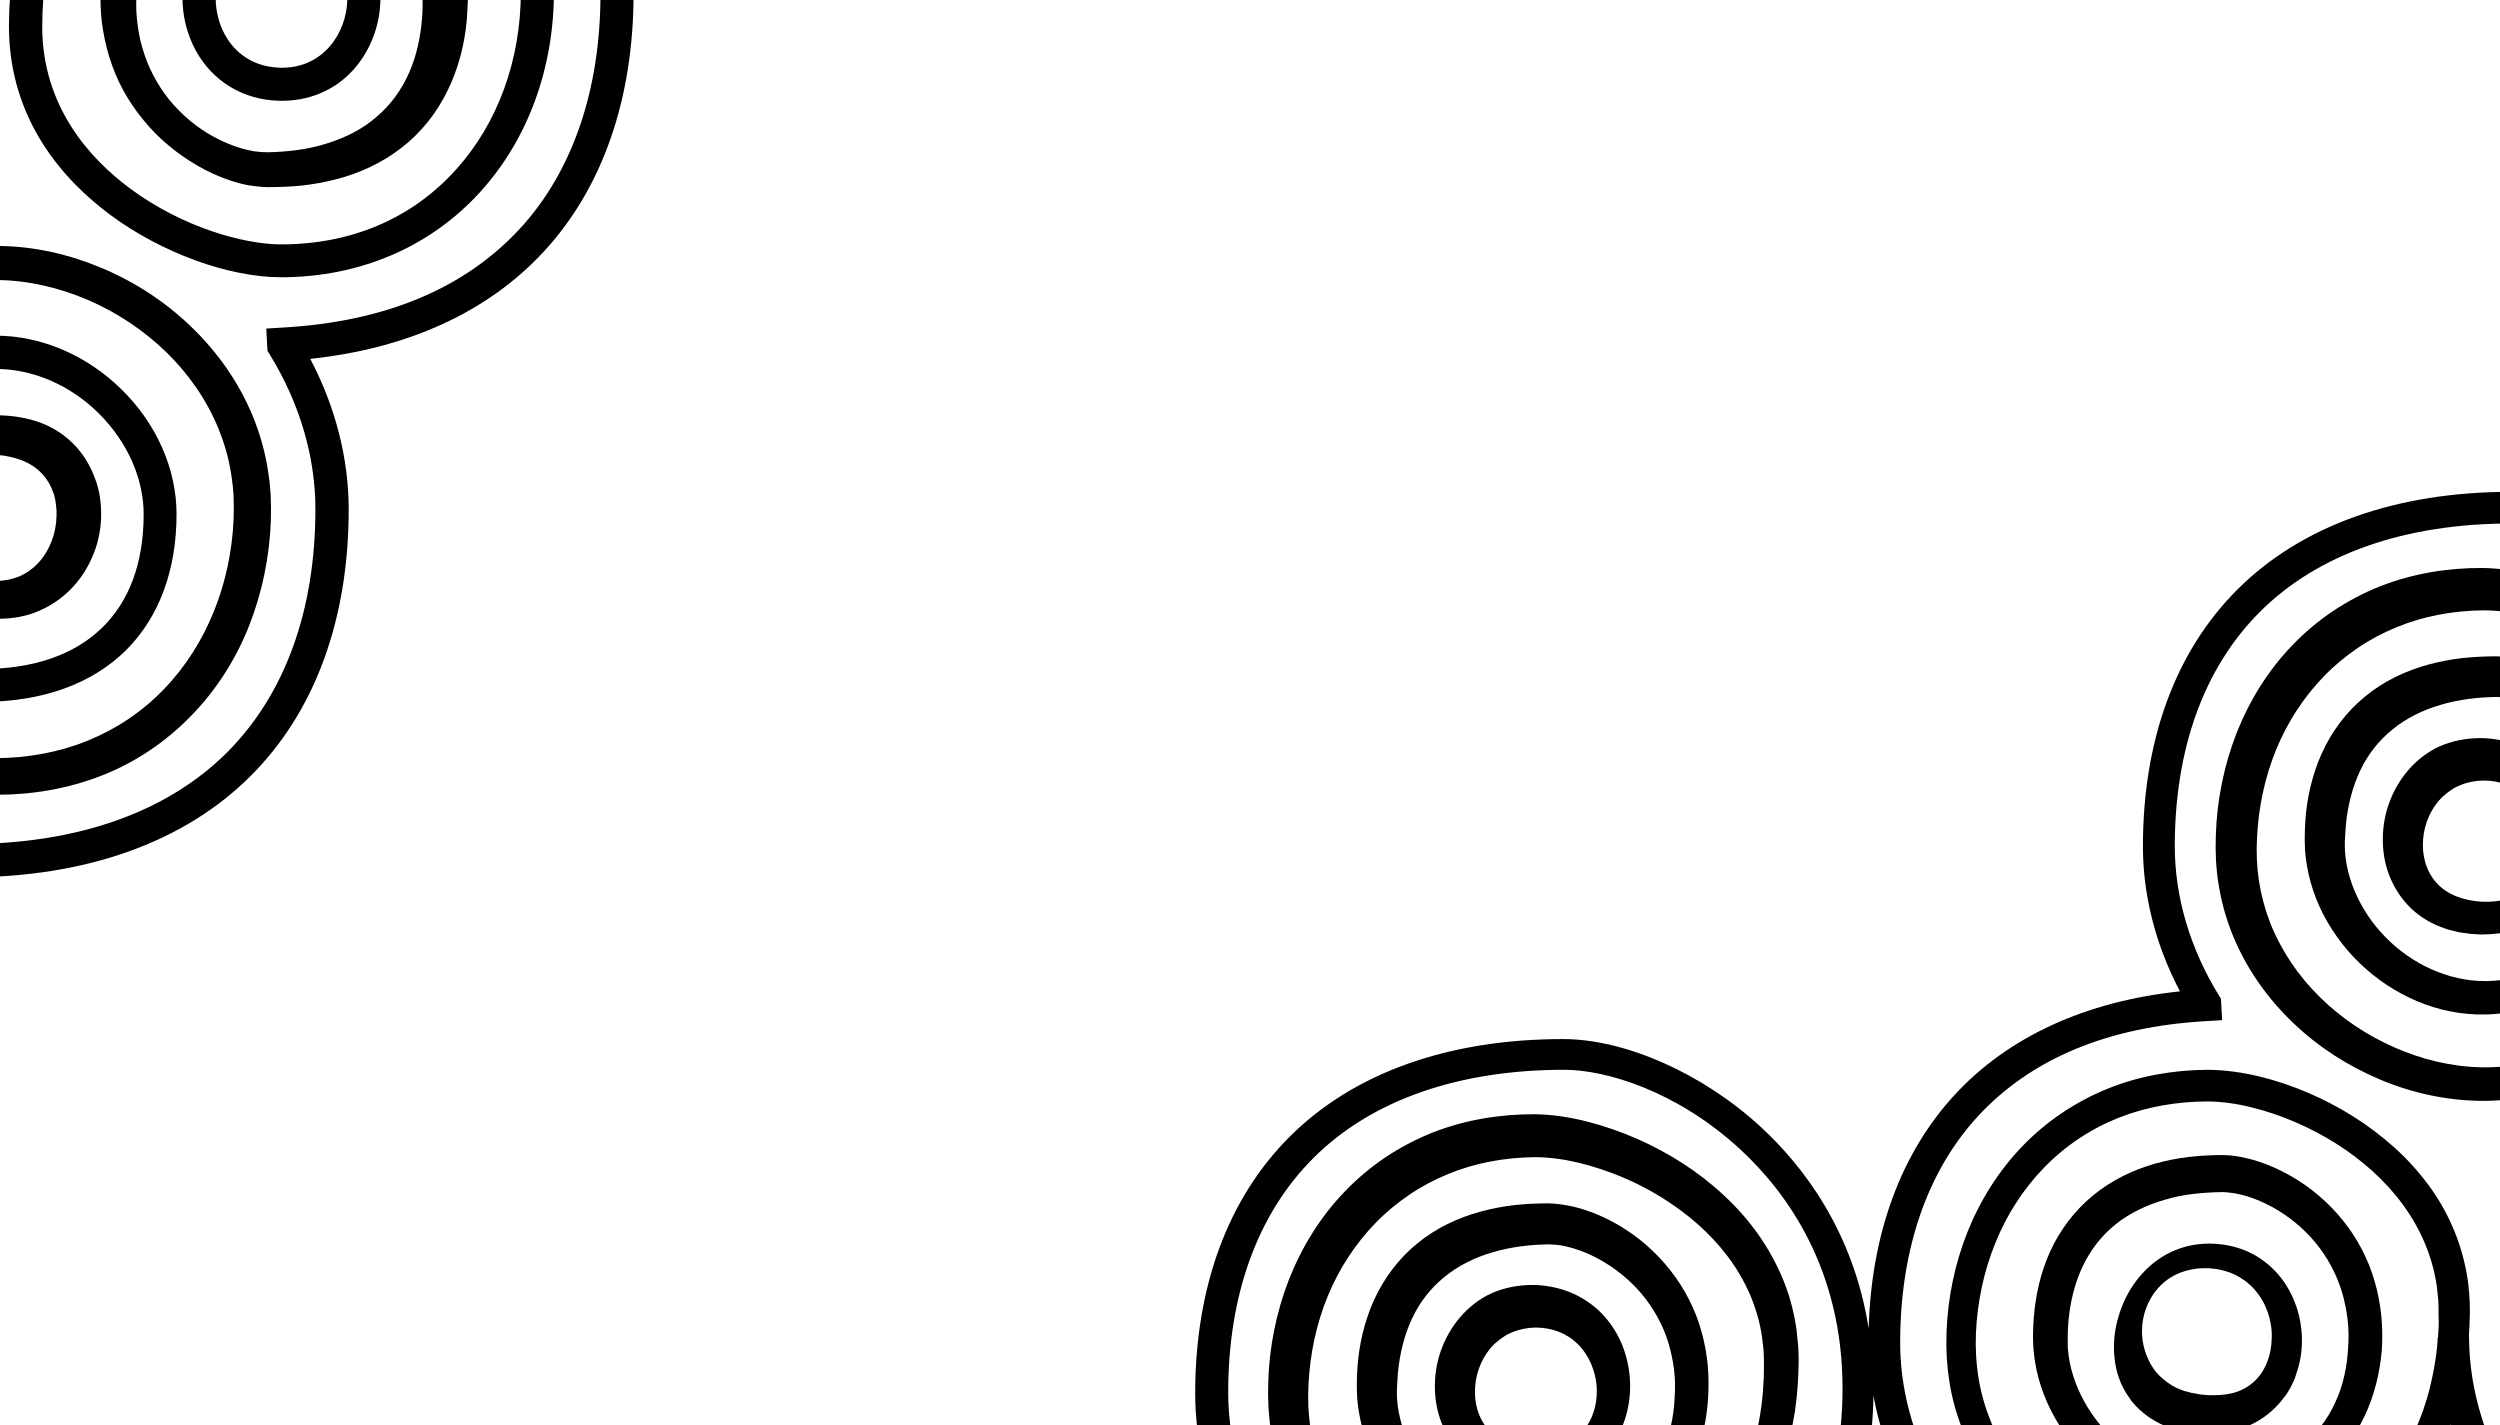 <svg width="500" height="285" viewBox="0 0 500 285" fill="none" xmlns="http://www.w3.org/2000/svg">
<g clip-path="url(#clip0)">
<g style="mix-blend-mode:color-burn">
<path d="M-0.825 67.136C8.248 67.136 17.401 71.058 24.374 77.95C31.347 84.803 35.309 93.874 35.309 102.826C35.309 114.036 31.823 123.424 25.245 129.999C18.431 136.773 8.486 140.377 -3.638 140.377C-10.413 140.377 -18.495 136.812 -24.755 131.069C-30.223 126.038 -36.721 117.126 -36.721 103.222C-36.681 79.534 -18.654 67.136 -0.825 67.136ZM-20.239 126.236C-16.158 129.999 -9.422 133.802 -3.598 133.802C16.925 133.802 28.732 122.513 28.732 102.865C28.732 95.656 25.444 88.328 19.738 82.664C14.033 76.999 6.545 73.791 -0.825 73.791C-8.115 73.791 -15.326 76.365 -20.595 80.921C-26.776 86.229 -30.064 93.993 -30.064 103.301C-30.064 114.749 -24.716 122.077 -20.239 126.236Z" fill="#000000"/>
<path d="M62.051 71.771C67.083 81.357 69.738 91.656 69.738 101.875C69.738 123.939 62.963 142.398 50.126 155.192C36.853 168.462 17.201 175.473 -6.65 175.473C-19.527 175.473 -35.613 168.343 -47.618 157.291C-52.452 152.815 -57.681 146.834 -62 139.07V121.641C-58.078 135.981 -50.114 145.963 -43.141 152.38C-29.947 164.501 -15.248 168.818 -6.69 168.818C15.379 168.818 33.406 162.481 45.411 150.478C56.98 138.912 63.081 122.117 63.081 101.836C63.081 91.299 59.912 80.564 53.929 70.86L53.493 70.147L53.256 65.71L56.544 65.512C76.988 64.363 92.915 57.709 103.97 45.746C114.509 34.298 120.095 18.018 120.095 -1.273C120.095 -9.274 118.233 -17.315 114.826 -24.96H121.997C125.087 -17.315 126.712 -9.274 126.712 -1.273C126.712 19.721 120.531 37.546 108.843 50.222C97.71 62.343 81.624 69.711 62.051 71.771Z" fill="#000000"/>
<path d="M-14.969 88.526C-13.028 86.585 -10.611 85.12 -8.035 84.248C-5.5 83.377 -2.845 83.06 -0.309 83.06C2.226 83.099 4.802 83.456 7.377 84.288C9.952 85.12 12.448 86.585 14.469 88.566C16.529 90.546 18.035 93.042 18.986 95.656C19.105 95.973 19.223 96.33 19.342 96.647L19.619 97.637C19.818 98.31 19.936 98.984 20.016 99.657C20.214 101.004 20.253 102.35 20.214 103.737C20.095 106.43 19.501 109.084 18.391 111.54C17.322 113.996 15.776 116.294 13.795 118.195C11.814 120.096 9.437 121.602 6.862 122.552C4.286 123.503 1.553 123.82 -1.062 123.741C-3.638 123.622 -6.292 123.028 -8.749 121.918C-11.205 120.809 -13.384 119.146 -15.088 117.165C-16.831 115.185 -18.139 112.887 -19.05 110.51C-19.961 108.094 -20.437 105.559 -20.516 103.024C-20.555 100.449 -20.159 97.874 -19.288 95.379C-18.376 92.844 -16.91 90.467 -14.969 88.526ZM-10.096 112.57C-7.679 115.026 -4.39 116.214 -0.904 116.214C0.84 116.175 2.504 115.858 3.97 115.224C5.435 114.59 6.743 113.6 7.813 112.412C9.952 110.035 11.22 106.668 11.299 103.341C11.339 102.509 11.299 101.677 11.18 100.885C11.141 100.687 11.141 100.489 11.101 100.291C11.101 100.093 11.022 99.895 10.982 99.697L10.863 99.102C10.824 98.904 10.745 98.746 10.665 98.548C10.15 97.043 9.358 95.735 8.328 94.666C7.298 93.557 5.99 92.725 4.445 92.091C2.9 91.497 1.196 91.101 -0.626 90.982C-2.409 90.903 -4.192 91.022 -5.777 91.457C-7.362 91.893 -8.828 92.646 -10.017 93.715C-12.433 95.815 -13.82 99.3 -13.82 102.865C-13.86 106.47 -12.512 110.154 -10.096 112.57Z" fill="#000000"/>
<path d="M5.91 -18.306C6.781 -20.643 7.772 -22.821 8.881 -24.921H16.488C12.685 -18.821 9.515 -10.78 8.683 -0.283C8.683 -0.203 8.683 -0.124 8.683 -0.045H8.643C8.524 1.698 8.445 3.481 8.445 5.303C8.445 21.345 18.033 31.803 26.076 37.744C36.457 45.429 48.7 48.875 56.227 48.875C70.293 48.875 82.416 43.686 91.212 33.902C99.572 24.633 104.168 11.997 104.168 -1.669C104.168 -10.423 101.474 -18.306 97.076 -24.96H104.802C108.724 -17.83 110.785 -9.908 110.785 -1.669C110.785 13.621 105.594 27.841 96.125 38.299C86.141 49.35 71.996 55.451 56.227 55.451C45.728 55.451 32.336 50.578 22.114 43.013C12.843 36.16 1.789 24.039 1.789 5.223C1.789 3.243 1.868 1.342 2.027 -0.52C1.948 -8.759 -0.034 -17.117 -3.758 -25H3.453C4.404 -22.742 5.236 -20.524 5.91 -18.306Z" fill="#000000"/>
<path d="M37.287 -21.95C34.355 -19.613 31.939 -16.681 30.275 -13.275C28.61 -9.868 27.62 -6.066 27.343 -2.144C27.224 -0.164 27.184 1.817 27.382 3.758C27.58 5.699 27.897 7.64 28.452 9.502C29.522 13.265 31.305 16.75 33.761 19.84C34.989 21.345 36.376 22.771 37.882 24.039C39.387 25.306 41.012 26.416 42.755 27.366C44.459 28.277 46.281 29.07 48.104 29.624C49.015 29.901 49.926 30.099 50.837 30.258C51.749 30.377 52.62 30.456 53.453 30.456C57.533 30.377 61.575 29.901 65.299 28.713C69.063 27.564 72.51 25.822 75.323 23.366C78.175 20.949 80.355 17.899 81.86 14.453C83.366 11.007 84.158 7.204 84.436 3.322C84.475 2.332 84.554 1.381 84.515 0.391V-0.362L84.475 -1.035C84.475 -1.273 84.475 -1.471 84.436 -1.708L84.356 -2.382C84.158 -4.204 83.802 -5.986 83.207 -7.729C82.058 -11.215 80.157 -14.543 77.74 -17.434C75.323 -20.326 72.351 -22.782 69.063 -24.643C68.865 -24.762 68.627 -24.881 68.429 -24.96H83.485C83.96 -24.485 84.396 -23.97 84.832 -23.455C87.962 -19.692 90.498 -15.335 92.003 -10.581C92.756 -8.205 93.231 -5.709 93.469 -3.214L93.548 -2.263C93.548 -1.946 93.548 -1.629 93.588 -1.312V-0.362L93.548 0.51C93.509 1.698 93.429 2.887 93.35 4.075C92.914 8.828 91.726 13.582 89.547 18.058C87.407 22.494 84.237 26.535 80.315 29.545C76.393 32.595 71.876 34.655 67.28 35.843C64.982 36.437 62.644 36.873 60.346 37.111C58.009 37.348 55.711 37.428 53.413 37.428C52.066 37.388 50.798 37.23 49.57 37.032C48.341 36.794 47.153 36.477 46.004 36.081C43.706 35.328 41.527 34.298 39.467 33.11C37.406 31.922 35.465 30.575 33.642 29.03C31.82 27.525 30.156 25.822 28.65 23.96C27.145 22.138 25.797 20.157 24.648 18.058C23.5 15.958 22.588 13.74 21.875 11.443C21.162 9.145 20.686 6.808 20.369 4.471C20.092 2.094 20.052 -0.243 20.132 -2.619C20.33 -7.333 21.32 -12.126 23.341 -16.602C24.688 -19.652 26.55 -22.465 28.729 -25H42.042C40.338 -24.089 38.753 -23.099 37.287 -21.95Z" fill="#000000"/>
<path d="M-62 83.258V65.591C-49.282 65.037 -38.862 62.62 -30.264 58.263C-21.508 52.401 -11.009 49.113 -0.39 49.192C6.86 49.232 13.952 50.895 20.489 53.668C27.067 56.441 33.128 60.402 38.279 65.393C43.43 70.345 47.709 76.365 50.482 83.06C51.869 86.387 52.899 89.913 53.493 93.478C53.612 94.389 53.771 95.26 53.889 96.171C53.969 97.082 54.088 97.993 54.127 98.865L54.206 101.598L54.167 104.252C53.889 111.342 52.463 118.433 49.848 125.088C47.233 131.742 43.311 137.961 38.239 143.15C33.208 148.339 27.067 152.499 20.331 155.113C13.596 157.767 6.385 158.955 -0.747 158.955C-4.511 158.916 -8.077 158.361 -11.563 157.45C-15.05 156.579 -18.378 155.43 -21.627 154.004C-28.125 151.191 -34.187 147.389 -39.496 142.556C-44.765 137.763 -49.203 131.821 -51.976 125.088C-53.363 121.721 -54.314 118.156 -54.789 114.551C-54.908 113.64 -54.987 112.729 -55.066 111.857C-55.106 111.422 -55.106 110.946 -55.146 110.511L-55.185 109.164C-55.225 108.253 -55.185 107.381 -55.146 106.51C-55.106 105.638 -55.106 104.767 -55.027 103.895C-54.868 100.37 -54.353 96.884 -53.6 93.438C-52.848 89.992 -51.857 86.585 -50.471 83.258C-48.489 78.425 -45.835 73.791 -42.586 69.671C-47.261 70.78 -52.293 71.533 -57.681 71.929C-59.504 75.534 -60.93 79.297 -62 83.258ZM-44.369 85.793C-45.558 88.724 -46.469 91.774 -47.142 94.864C-47.776 97.954 -48.252 101.123 -48.41 104.331C-48.489 105.123 -48.489 105.916 -48.489 106.747C-48.489 107.54 -48.529 108.372 -48.489 109.124L-48.45 110.273C-48.41 110.669 -48.45 111.065 -48.371 111.422L-48.133 113.719C-47.697 116.769 -46.865 119.74 -45.676 122.552C-43.299 128.217 -39.496 133.287 -34.82 137.446C-30.145 141.645 -24.678 145.012 -18.814 147.468C-15.882 148.696 -12.871 149.726 -9.82 150.439C-6.769 151.191 -3.679 151.627 -0.747 151.627C5.553 151.587 11.773 150.478 17.518 148.141C23.263 145.804 28.493 142.318 32.772 137.842C37.09 133.406 40.458 128.019 42.796 122.235C45.133 116.452 46.441 110.194 46.718 103.895L46.758 101.519L46.718 99.221C46.679 98.469 46.599 97.676 46.52 96.924C46.441 96.171 46.322 95.419 46.203 94.626C45.728 91.576 44.856 88.606 43.707 85.754C41.37 80.049 37.764 74.821 33.287 70.463C28.81 66.106 23.461 62.541 17.716 60.046C11.931 57.55 5.711 56.084 -0.47 56.005C-6.69 55.886 -12.95 57.194 -18.735 59.61C-24.519 62.026 -29.789 65.631 -34.187 70.067C-38.545 74.583 -42.031 79.931 -44.369 85.793Z" fill="#000000"/>
<path d="M71.441 -13.117C74.571 -9.631 76.196 -4.917 76.077 0.153C75.958 5.263 73.977 10.294 70.688 13.938C66.964 18.097 61.695 20.276 55.91 20.157C48.66 19.998 42.558 16.314 39.151 10.096C35.545 3.48 35.624 -4.759 39.349 -10.859C42.716 -16.404 48.541 -19.415 55.791 -19.415C55.989 -19.415 56.227 -19.415 56.425 -19.415C64.389 -19.217 68.985 -15.85 71.441 -13.117ZM45.014 -7.413C42.518 -3.333 42.518 2.411 44.975 6.927C46.282 9.343 49.492 13.383 56.069 13.542C64.547 13.74 69.302 6.689 69.46 -0.005C69.619 -6.026 66.211 -12.523 56.267 -12.8C51.156 -12.919 47.273 -11.057 45.014 -7.413Z" fill="#000000"/>
</g>
<g style="mix-blend-mode:color-burn">
<path d="M472.939 283.18C470.954 287.377 468.015 291.155 464.427 294.094C460.839 297.032 456.679 299.169 452.327 300.543C450.152 301.191 447.9 301.649 445.61 301.916L444.77 301.993L443.93 302.069C443.358 302.107 442.785 302.145 442.213 302.145C441.067 302.145 439.884 302.107 438.739 301.993C434.082 301.573 429.617 300.085 425.609 297.91C421.563 295.696 417.975 292.758 414.998 289.285C412.021 285.813 409.654 281.73 408.204 277.303C407.478 275.09 406.982 272.8 406.753 270.434L406.677 269.556C406.639 269.251 406.639 268.984 406.639 268.679L406.601 267.801V266.961C406.601 265.855 406.677 264.71 406.753 263.603C407.097 259.1 408.089 254.559 410.036 250.285C411.982 246.011 414.921 242.119 418.586 239.104C420.418 237.578 422.441 236.318 424.502 235.25C426.601 234.181 428.777 233.38 430.991 232.731C433.205 232.121 435.457 231.663 437.709 231.396C439.961 231.129 442.212 231.014 444.426 231.014C445.724 231.014 446.984 231.167 448.205 231.396C449.388 231.625 450.572 231.93 451.717 232.312C453.969 233.037 456.106 234.029 458.129 235.174C462.137 237.463 465.725 240.516 468.626 244.141C470.076 245.935 471.336 247.881 472.404 249.942C473.473 252.002 474.351 254.178 474.962 256.391C475.611 258.604 476.03 260.894 476.259 263.145C476.488 265.435 476.489 267.686 476.374 269.938C475.992 274.403 474.924 278.982 472.939 283.18ZM469.504 263.794C469.275 261.924 468.893 260.054 468.358 258.299C467.252 254.712 465.458 251.392 463.091 248.53C460.725 245.668 457.747 243.226 454.503 241.432C452.862 240.554 451.182 239.791 449.426 239.257C448.549 238.99 447.709 238.799 446.831 238.646C445.991 238.532 445.152 238.417 444.35 238.417C442.403 238.455 440.457 238.57 438.548 238.799C436.64 239.028 434.769 239.409 432.976 239.944C429.388 240.974 425.991 242.577 423.166 244.828C420.342 247.08 418.09 249.98 416.525 253.3C414.96 256.62 414.044 260.321 413.7 264.138C413.624 265.092 413.547 266.046 413.547 267.038V267.763V268.45C413.547 268.679 413.547 268.908 413.547 269.137L413.586 269.823C413.738 271.655 414.082 273.449 414.654 275.204C415.761 278.715 417.631 282.073 420.036 284.973C422.441 287.873 425.38 290.354 428.662 292.186C431.945 294.055 435.571 295.2 439.273 295.582C440.19 295.658 441.106 295.696 442.06 295.696C442.518 295.696 443.014 295.696 443.472 295.658L444.197 295.62L444.884 295.544C446.755 295.353 448.625 294.971 450.457 294.437C454.083 293.369 457.48 291.575 460.343 289.209C463.206 286.843 465.534 283.867 467.061 280.47C468.626 277.112 469.427 273.372 469.618 269.556C469.771 267.572 469.733 265.664 469.504 263.794Z" fill="#000000"/>
<path d="M320.452 291.346C318.582 293.14 316.253 294.475 313.849 295.239C311.444 296.002 308.963 296.269 306.558 296.269L304.764 296.154C304.459 296.154 304.154 296.116 303.848 296.04L302.932 295.925C302.627 295.887 302.322 295.849 302.016 295.773L301.1 295.544L300.184 295.315C299.879 295.239 299.573 295.124 299.268 295.01C296.863 294.208 294.535 292.873 292.627 291.041C290.718 289.209 289.23 286.92 288.275 284.477C287.321 282.035 286.939 279.44 286.978 276.883C287.016 274.327 287.512 271.77 288.466 269.366C289.42 266.962 290.833 264.672 292.665 262.726C293.581 261.772 294.611 260.856 295.756 260.093C296.863 259.33 298.085 258.681 299.383 258.223C301.94 257.269 304.65 256.925 307.207 257.002C309.765 257.116 312.398 257.689 314.803 258.795C317.208 259.902 319.421 261.543 321.101 263.527C322.819 265.512 324.078 267.801 324.88 270.205C325.681 272.609 326.063 275.09 326.025 277.57C325.987 280.051 325.529 282.569 324.612 284.897C323.773 287.339 322.36 289.553 320.452 291.346ZM319.345 277.723C319.231 274.327 317.78 270.968 315.528 268.793C313.276 266.58 310.337 265.512 307.055 265.512C305.451 265.55 303.925 265.855 302.589 266.389C302.245 266.504 301.94 266.695 301.596 266.847L301.329 266.962C301.253 267 301.177 267.076 301.1 267.114L300.642 267.42C300.031 267.801 299.459 268.297 298.886 268.793C296.711 270.892 295.26 274.059 295.031 277.303C294.764 280.547 295.68 283.79 297.779 286.042C299.841 288.332 303.161 289.553 306.787 289.743C310.375 289.934 313.772 289.018 316.063 286.767C318.353 284.554 319.498 281.119 319.345 277.723Z" fill="#000000"/>
<path d="M334.614 299.169C333.163 301.001 331.56 302.68 329.766 304.168C326.217 307.145 322.056 309.282 317.667 310.655C315.491 311.342 313.239 311.8 310.949 312.067L310.109 312.144L309.231 312.22C308.659 312.258 308.086 312.296 307.514 312.296C306.369 312.335 305.185 312.296 304.002 312.182C299.345 311.8 294.803 310.35 290.757 308.175C286.673 306 283.047 303.062 279.994 299.551C276.978 296.04 274.535 291.957 273.047 287.492C272.284 285.24 271.787 282.913 271.52 280.547L271.444 279.669C271.406 279.364 271.406 279.058 271.406 278.753L271.367 277.837V276.998C271.367 275.853 271.406 274.746 271.482 273.602C271.787 269.06 272.818 264.443 274.765 260.093C276.711 255.781 279.688 251.736 283.467 248.683C287.208 245.592 291.635 243.531 296.139 242.31C298.391 241.699 300.643 241.28 302.933 241.012C305.185 240.783 307.437 240.669 309.689 240.669C311.025 240.707 312.285 240.86 313.506 241.089C314.728 241.318 315.911 241.623 317.056 242.005C319.346 242.73 321.484 243.76 323.507 244.905C325.53 246.088 327.438 247.423 329.194 248.95C330.95 250.476 332.553 252.155 334.003 253.987C335.454 255.819 336.713 257.765 337.782 259.864C338.851 261.924 339.69 264.1 340.301 266.351C340.95 268.564 341.332 270.854 341.561 273.144C341.752 275.433 341.752 277.685 341.599 279.936C341.293 284.439 340.225 289.018 338.24 293.216C337.248 295.315 336.026 297.337 334.614 299.169ZM334.805 273.869C334.576 271.999 334.156 270.167 333.622 268.374C332.515 264.825 330.644 261.543 328.278 258.719C325.873 255.895 322.934 253.529 319.69 251.774C318.087 250.896 316.369 250.171 314.69 249.675C313.85 249.408 312.972 249.217 312.132 249.064C311.292 248.95 310.491 248.873 309.728 248.873C307.781 248.912 305.872 249.026 303.964 249.293C302.094 249.56 300.223 249.942 298.468 250.476C294.918 251.507 291.635 253.147 288.925 255.361C286.177 257.574 283.963 260.398 282.437 263.642C280.91 266.885 279.994 270.511 279.612 274.288C279.536 275.242 279.459 276.196 279.421 277.15L279.383 277.876V278.524C279.383 278.753 279.383 278.982 279.383 279.173L279.421 279.822C279.536 281.615 279.879 283.371 280.414 285.126C281.482 288.599 283.276 291.919 285.643 294.819C290.338 300.619 297.284 304.702 304.651 305.542C305.567 305.656 306.483 305.695 307.399 305.695C307.857 305.695 308.353 305.695 308.812 305.656L309.499 305.618L310.186 305.542C312.056 305.351 313.926 305.008 315.72 304.473C319.346 303.405 322.743 301.65 325.606 299.284C328.507 296.918 330.797 293.941 332.362 290.583C333.163 288.904 333.736 287.11 334.156 285.279C334.576 283.447 334.843 281.577 334.919 279.631C335.072 277.647 335.034 275.739 334.805 273.869Z" fill="#000000"/>
<path d="M458.931 275.777C458.816 276.082 458.663 276.349 458.511 276.654L458.091 277.532L457.595 278.371C457.404 278.639 457.251 278.944 457.06 279.173L456.45 279.936C456.068 280.47 455.61 280.928 455.152 281.424C453.32 283.294 450.991 284.744 448.587 285.584C446.144 286.461 443.625 286.805 441.182 286.805C438.739 286.767 436.258 286.385 433.815 285.507C432.594 285.05 431.411 284.477 430.266 283.752C429.159 283.027 428.09 282.187 427.174 281.195C426.716 280.699 426.258 280.203 425.914 279.631C425.533 279.096 425.151 278.524 424.846 277.952C424.693 277.646 424.54 277.379 424.387 277.074C424.235 276.769 424.12 276.463 424.006 276.158L423.662 275.242C423.548 274.937 423.471 274.632 423.395 274.326C422.746 271.846 422.67 269.327 422.937 266.923C423.242 264.519 423.929 262.229 424.922 260.054C425.914 257.917 427.25 255.933 428.93 254.216C430.571 252.499 432.594 251.087 434.808 250.133C437.022 249.179 439.464 248.721 441.831 248.721C444.197 248.721 446.64 249.14 448.93 250.056C451.22 250.972 453.32 252.422 455.037 254.216C456.755 256.009 458.053 258.146 458.931 260.398C459.847 262.649 460.305 265.092 460.381 267.534C460.457 269.976 460.076 272.457 459.236 274.822L458.931 275.777ZM450.991 257.994C449.846 256.696 448.472 255.666 446.907 254.903C445.342 254.178 443.587 253.758 441.793 253.643C439.999 253.567 438.205 253.796 436.525 254.368C434.846 254.941 433.281 255.895 432.021 257.192C430.762 258.49 429.769 260.092 429.159 261.81C428.548 263.527 428.319 265.397 428.433 267.152C428.548 268.946 429.044 270.625 429.769 272.113L430.037 272.647L430.342 273.143C430.456 273.296 430.533 273.487 430.647 273.639C430.762 273.792 430.876 273.945 430.991 274.097C431.182 274.441 431.487 274.67 431.754 274.975L431.945 275.204C432.021 275.28 432.098 275.319 432.174 275.395C432.327 275.509 432.441 275.662 432.594 275.777C433.739 276.769 435.037 277.57 436.525 278.066C436.716 278.142 436.869 278.219 437.098 278.257L437.709 278.41L438.281 278.562C438.472 278.6 438.701 278.639 438.892 278.677C439.083 278.715 439.312 278.753 439.502 278.791C439.693 278.829 439.922 278.867 440.151 278.906L441.449 279.02C443.167 279.096 444.884 279.02 446.449 278.639C448.014 278.257 449.427 277.532 450.61 276.502C451.793 275.471 452.747 274.136 453.358 272.571C454.007 271.045 454.312 269.327 454.35 267.572C454.465 264.138 453.243 260.589 450.991 257.994Z" fill="#000000"/>
<path d="M475.992 215.903C469.656 213.231 463.74 209.453 458.74 204.683C453.701 199.913 449.541 194.113 446.793 187.626C445.419 184.382 444.426 180.986 443.815 177.475C443.701 176.597 443.51 175.719 443.434 174.842C443.357 173.964 443.243 173.086 443.205 172.209L443.128 169.576L443.167 166.981C443.396 160.074 444.77 153.167 447.289 146.679C449.846 140.192 453.587 134.086 458.511 129.011C460.953 126.454 463.702 124.165 466.641 122.18C469.58 120.234 472.748 118.555 476.03 117.257C482.634 114.663 489.657 113.556 496.604 113.594C500.306 113.67 503.779 114.243 507.176 115.12C510.535 115.998 513.818 117.143 516.948 118.517C517.024 118.555 517.1 118.593 517.177 118.631V127.446C516.07 126.912 514.925 126.378 513.818 125.92C511.032 124.775 508.131 123.821 505.23 123.134C502.329 122.447 499.39 122.066 496.604 122.066C490.611 122.142 484.695 123.21 479.275 125.462C476.565 126.569 473.969 127.942 471.564 129.583C469.16 131.224 466.87 133.094 464.847 135.193C460.763 139.391 457.48 144.428 455.228 149.923C452.976 155.418 451.716 161.371 451.411 167.4L451.335 169.652L451.373 171.865C451.411 172.59 451.487 173.315 451.526 174.04C451.602 174.765 451.716 175.49 451.793 176.216C452.251 179.116 453.014 181.94 454.083 184.687C456.259 190.144 459.656 195.181 463.931 199.379C468.206 203.615 473.282 207.011 478.817 209.453C484.351 211.896 490.306 213.346 496.298 213.46C502.291 213.575 508.321 212.315 513.894 210.026C515.001 209.568 516.108 209.034 517.177 208.499V215.674C516.91 215.788 516.681 215.903 516.413 216.017C510.077 218.726 503.207 220.215 496.26 220.177C489.199 220.1 482.328 218.574 475.992 215.903Z" fill="#000000"/>
<path d="M246.44 307.717C241.593 298.482 239.036 288.56 239.036 278.715C239.036 257.459 245.563 239.677 257.929 227.351C270.716 214.567 289.648 207.813 312.626 207.813C325.031 207.813 340.528 214.681 352.093 225.328C360.719 233.266 370.681 246.317 373.735 265.702C374.269 246.736 380.186 230.633 390.911 218.994C401.637 207.355 417.133 200.257 435.989 198.272C431.141 189.038 428.584 179.116 428.584 169.27C428.584 148.015 435.111 130.232 447.478 117.906C460.265 105.122 479.197 98.368 502.174 98.368C506.831 98.368 511.869 99.322 517.022 101.077V107.832C511.259 105.619 506.068 104.703 502.174 104.703C480.914 104.703 463.547 110.808 451.982 122.371C440.836 133.514 434.958 149.694 434.958 169.232C434.958 179.383 438.012 189.724 443.775 199.074L444.195 199.761L444.424 204.035L441.256 204.225C421.561 205.332 406.217 211.743 395.568 223.268C385.415 234.296 380.033 249.98 380.033 268.564C380.033 283.676 386.865 299.093 398.774 310.846C410.721 322.638 426.37 329.392 441.753 329.392C447.974 329.392 454.31 328.438 460.379 326.683C464.616 324.279 469.234 322.332 474.196 320.806C483.51 315.425 490.953 307.755 495.838 298.52C493.396 294.132 491.449 289.514 490.037 284.859C489.846 285.393 489.655 285.889 489.426 286.423C486.83 292.758 483.052 298.635 478.204 303.519C468.585 313.327 454.997 319.127 441.18 319.012C434.271 318.936 427.477 317.333 421.217 314.624C414.958 311.915 409.194 308.137 404.27 303.367C399.385 298.635 395.377 292.872 392.743 286.5C391.445 283.332 390.453 279.974 389.919 276.578C389.804 275.738 389.651 274.861 389.575 274.021C389.499 273.182 389.422 272.304 389.346 271.464L389.27 268.869L389.308 266.313C389.575 259.558 390.949 252.804 393.468 246.469C395.988 240.135 399.69 234.22 404.461 229.259C409.232 224.298 415.072 220.367 421.446 217.772C427.821 215.178 434.729 213.995 441.524 213.956C445.111 213.995 448.547 214.491 451.867 215.292C455.188 216.093 458.432 217.2 461.562 218.536C467.822 221.207 473.662 224.832 478.777 229.411C481.334 231.701 483.662 234.258 485.724 237.044C487.785 239.829 489.502 242.882 490.838 246.126C492.174 249.369 493.09 252.766 493.586 256.238C493.701 257.116 493.777 257.956 493.854 258.833C493.892 259.253 493.892 259.711 493.93 260.131L493.968 261.428C494.006 262.306 493.968 263.145 493.93 263.985C493.892 264.824 493.892 265.664 493.815 266.504C493.815 266.771 493.777 267.076 493.777 267.343H493.815C493.815 282.531 500.686 298.139 512.709 310.236C514.121 311.647 515.572 312.983 517.099 314.281V326.301C511.335 324.088 506.144 323.172 502.251 323.172C492.976 323.172 484.426 324.355 476.792 326.606C476.487 326.797 476.143 326.988 475.838 327.141C471.715 329.354 467.402 331.148 462.898 332.521C458.891 334.849 455.264 337.635 452.096 340.802C440.951 351.945 435.073 368.125 435.073 387.663C435.073 397.814 438.126 408.156 443.89 417.505L444.31 418.192L444.539 422.466L441.371 422.657C440.836 422.695 440.34 422.733 439.806 422.771H408.774C420.988 411.666 427.439 395.906 427.439 377.093C427.439 353.166 416.255 337.826 406.904 329.201C394.194 317.524 380.033 313.365 371.788 313.365C356.864 313.365 344.917 315.731 335.337 320.615C332.627 322.409 329.802 323.935 326.825 325.194C320.489 327.904 313.618 329.392 306.671 329.354C299.687 329.316 292.854 327.789 286.48 325.156C280.144 322.485 274.228 318.707 269.227 313.937C264.189 309.167 260.029 303.367 257.281 296.879C255.906 293.636 254.914 290.239 254.303 286.729C254.189 285.851 253.998 284.973 253.922 284.096C253.845 283.218 253.731 282.34 253.693 281.462L253.616 278.829L253.654 276.234C253.883 269.327 255.258 262.42 257.777 255.933C260.334 249.446 264.075 243.34 268.998 238.265C271.441 235.708 274.189 233.418 277.129 231.434C280.068 229.488 283.236 227.809 286.518 226.511C293.121 223.916 300.145 222.81 307.091 222.848C310.794 222.924 314.267 223.497 317.664 224.374C321.023 225.252 324.306 226.397 327.436 227.771C333.734 230.556 339.612 234.258 344.688 238.99C347.245 241.356 349.574 243.951 351.597 246.813C353.62 249.675 355.337 252.766 356.673 256.048C358.009 259.329 358.887 262.764 359.345 266.236C359.421 267.114 359.498 267.992 359.612 268.869C359.65 269.289 359.65 269.747 359.689 270.167L359.727 271.464C359.765 272.342 359.689 273.182 359.689 274.021C359.65 274.861 359.65 275.7 359.574 276.54C359.498 277.379 359.46 278.219 359.383 279.058L359.078 281.577L359.002 282.226L358.887 282.836L358.658 284.096L358.429 285.355L358.162 286.614C357.437 289.934 356.444 293.216 355.108 296.383C353.811 299.551 352.207 302.603 350.337 305.504C349.459 306.877 348.467 308.213 347.474 309.472C351.978 308.404 356.826 307.679 362.017 307.297C366.33 298.673 368.506 288.713 368.506 277.685C368.506 253.758 357.322 238.417 347.971 229.793C335.26 218.116 321.099 213.956 312.855 213.956C291.595 213.956 274.228 220.062 262.662 231.625C251.517 242.768 245.639 258.948 245.639 278.486C245.639 288.637 248.692 298.978 254.456 308.328L254.876 309.014L255.105 313.288L251.937 313.479C232.241 314.586 216.897 320.997 206.248 332.521C196.095 343.55 190.713 359.234 190.713 377.818C190.713 392.929 197.546 408.346 209.454 420.1C210.37 420.978 211.287 421.855 212.241 422.695H203.08C191.133 409.987 184.339 393.807 184.339 377.818C184.339 357.593 190.293 340.421 201.553 328.209C212.088 316.799 227.585 309.701 246.44 307.717ZM487.708 261.695L487.67 260.589C487.67 260.207 487.67 259.825 487.594 259.482L487.365 257.269C486.945 254.33 486.143 251.468 484.998 248.721C482.708 243.226 479.044 238.341 474.54 234.258C470.036 230.175 464.769 226.893 459.12 224.451C456.295 223.229 453.394 222.237 450.455 221.512C447.516 220.749 444.501 220.329 441.6 220.291C435.493 220.291 429.386 221.321 423.775 223.535C418.164 225.748 413.011 229.182 408.812 233.533C404.576 237.883 401.255 243.111 399.003 248.759C396.713 254.445 395.453 260.512 395.186 266.656L395.148 268.946L395.224 271.197C395.262 271.96 395.339 272.686 395.415 273.449C395.491 274.212 395.606 274.937 395.72 275.7C396.217 278.677 397.056 281.577 398.201 284.401C400.492 290.01 404.041 295.048 408.431 299.283C412.82 303.519 418.049 306.916 423.66 309.32C429.271 311.724 435.34 313.098 441.371 313.174C447.402 313.25 453.47 311.953 459.043 309.587C464.616 307.221 469.731 303.748 473.967 299.398C478.204 295.048 481.525 289.858 483.815 284.21C484.96 281.386 485.838 278.448 486.449 275.471C486.945 273.105 487.327 270.701 487.517 268.297C487.517 268.068 487.517 267.801 487.517 267.572H487.594C487.632 267.152 487.632 266.771 487.67 266.351C487.746 265.588 487.746 264.824 487.746 264.023C487.67 263.222 487.746 262.42 487.708 261.695ZM502.251 316.952C505.228 316.952 508.396 317.333 511.602 318.097C510.457 317.066 509.312 315.998 508.205 314.891C505.037 311.724 502.213 308.328 499.732 304.74C496.831 309.51 493.243 313.899 489.159 317.715C493.357 317.219 497.709 316.952 502.251 316.952ZM420.111 419.947C425.111 418.459 430.416 417.429 436.027 416.818C433.355 411.704 431.37 406.4 430.149 400.981C427.63 408.728 424.004 414.948 420.111 419.947ZM432.325 362.21C435.455 352.136 440.569 343.435 447.554 336.452C447.86 336.147 448.203 335.841 448.508 335.536C446.295 335.727 444.043 335.841 441.829 335.841C433.432 335.841 424.958 334.01 416.942 330.613C423.355 338.131 429.577 348.511 432.325 362.21ZM348.963 294.208C350.108 291.384 350.948 288.446 351.559 285.469C352.169 282.493 352.589 279.44 352.704 276.349C352.78 275.586 352.742 274.823 352.78 274.059C352.78 273.296 352.818 272.495 352.78 271.77L352.742 270.663C352.704 270.281 352.742 269.938 352.665 269.556L352.398 267.343C351.978 264.443 351.139 261.581 349.994 258.91C347.665 253.491 343.963 248.721 339.459 244.752C337.207 242.768 334.764 241.012 332.207 239.41C329.649 237.845 326.939 236.433 324.115 235.288C321.329 234.143 318.428 233.189 315.527 232.502C312.626 231.816 309.687 231.434 306.901 231.434C300.908 231.51 294.992 232.579 289.572 234.83C286.862 235.937 284.266 237.311 281.861 238.952C279.457 240.592 277.167 242.462 275.144 244.561C271.06 248.759 267.777 253.796 265.525 259.291C263.273 264.786 262.013 270.739 261.708 276.769L261.632 279.02L261.67 281.234C261.708 281.959 261.784 282.684 261.823 283.409C261.899 284.134 262.013 284.859 262.09 285.584C262.548 288.484 263.311 291.308 264.38 294.055C266.556 299.512 269.953 304.55 274.228 308.747C278.503 312.983 283.579 316.379 289.114 318.822C294.648 321.264 300.603 322.714 306.595 322.829C312.588 322.943 318.618 321.684 324.191 319.394C329.764 317.066 334.879 313.632 339.077 309.32C343.352 305.008 346.673 299.818 348.963 294.208ZM371.712 307.145C377.552 307.145 384.079 308.671 390.568 311.419C382.285 301.917 376.788 290.697 374.689 279.135C374.536 289.362 372.628 298.749 369.002 307.183C369.918 307.183 370.796 307.145 371.712 307.145Z" fill="#000000"/>
<path d="M500.532 202.661L499.692 202.737L498.815 202.813C498.242 202.852 497.669 202.89 497.097 202.89C495.952 202.928 494.769 202.89 493.585 202.775C488.929 202.394 484.387 200.944 480.341 198.768C476.257 196.593 472.63 193.655 469.577 190.144C466.562 186.633 464.119 182.55 462.63 178.085C461.867 175.834 461.371 173.506 461.103 171.14L461.027 170.262C460.989 169.957 460.989 169.652 460.989 169.347L460.951 168.431V167.591C460.951 166.446 460.989 165.34 461.065 164.195C461.371 159.654 462.401 155.036 464.348 150.686C466.294 146.374 469.272 142.329 473.05 139.276C476.791 136.185 481.219 134.124 485.723 132.903C487.975 132.293 490.226 131.873 492.517 131.606C494.769 131.377 497.021 131.262 499.273 131.262C500.609 131.3 501.868 131.453 503.09 131.682C504.311 131.911 505.494 132.216 506.639 132.598C508.929 133.323 511.067 134.353 513.09 135.498C514.502 136.3 515.838 137.215 517.098 138.208V148.435C514.846 145.992 512.174 143.893 509.273 142.291C507.67 141.413 505.952 140.688 504.273 140.192C503.433 139.925 502.555 139.734 501.715 139.581C500.876 139.467 500.074 139.391 499.311 139.391C497.364 139.429 495.456 139.543 493.547 139.81C491.677 140.077 489.807 140.459 488.051 140.993C484.501 142.024 481.219 143.665 478.509 145.878C475.76 148.091 473.547 150.915 472.02 154.159C470.493 157.402 469.577 161.028 469.195 164.805C469.119 165.759 469.043 166.714 469.004 167.668L468.966 168.393V169.041C468.966 169.27 468.966 169.499 468.966 169.69L469.004 170.339C469.119 172.132 469.462 173.888 469.997 175.643C471.066 179.116 472.859 182.436 475.226 185.336C479.921 191.136 486.868 195.219 494.234 196.059C495.15 196.173 496.066 196.212 496.982 196.212C497.441 196.212 497.937 196.212 498.395 196.173L499.082 196.135L499.769 196.059C501.639 195.868 503.509 195.525 505.303 194.991C508.929 193.922 512.326 192.167 515.189 189.801C515.838 189.266 516.411 188.732 517.021 188.16V196.441C514.006 198.539 510.647 200.142 507.174 201.211C505.074 201.936 502.822 202.394 500.532 202.661Z" fill="#000000"/>
<path d="M510.039 181.978C508.169 183.771 505.84 185.107 503.436 185.87C501.031 186.633 498.55 186.9 496.145 186.9L494.351 186.786C494.046 186.786 493.741 186.748 493.435 186.671L492.519 186.557C492.214 186.519 491.908 186.481 491.603 186.404L490.687 186.175L489.771 185.946C489.466 185.87 489.16 185.756 488.855 185.641C486.45 184.84 484.122 183.504 482.213 181.672C480.305 179.841 478.816 177.551 477.862 175.109C476.908 172.666 476.526 170.072 476.564 167.515C476.603 164.958 477.099 162.401 478.053 159.997C479.007 157.593 480.42 155.303 482.252 153.357C483.168 152.403 484.198 151.487 485.343 150.724C486.45 149.961 487.672 149.312 488.969 148.854C491.527 147.9 494.237 147.557 496.794 147.633C499.352 147.748 501.985 148.32 504.39 149.427C506.795 150.533 509.008 152.174 510.688 154.159C512.405 156.143 513.665 158.433 514.467 160.837C515.268 163.241 515.65 165.721 515.612 168.202C515.573 170.682 515.115 173.201 514.199 175.529C513.36 177.933 511.947 180.184 510.039 181.978ZM508.932 168.316C508.818 164.92 507.367 161.562 505.115 159.387C502.863 157.173 499.924 156.105 496.642 156.105C495.038 156.143 493.512 156.448 492.176 156.982C491.832 157.097 491.527 157.288 491.183 157.44L490.916 157.555C490.84 157.593 490.763 157.669 490.687 157.708L490.229 158.013C489.618 158.394 489.046 158.89 488.473 159.387C486.298 161.485 484.847 164.653 484.618 167.896C484.351 171.14 485.267 174.384 487.366 176.635C489.427 178.925 492.748 180.146 496.374 180.337C499.962 180.528 503.359 179.612 505.649 177.36C507.94 175.147 509.123 171.712 508.932 168.316Z" fill="#000000"/>
</g>
</g>
<defs>
<clipPath id="clip0">
<rect width="500" height="285" fill="white"/>
</clipPath>
</defs>
</svg>
